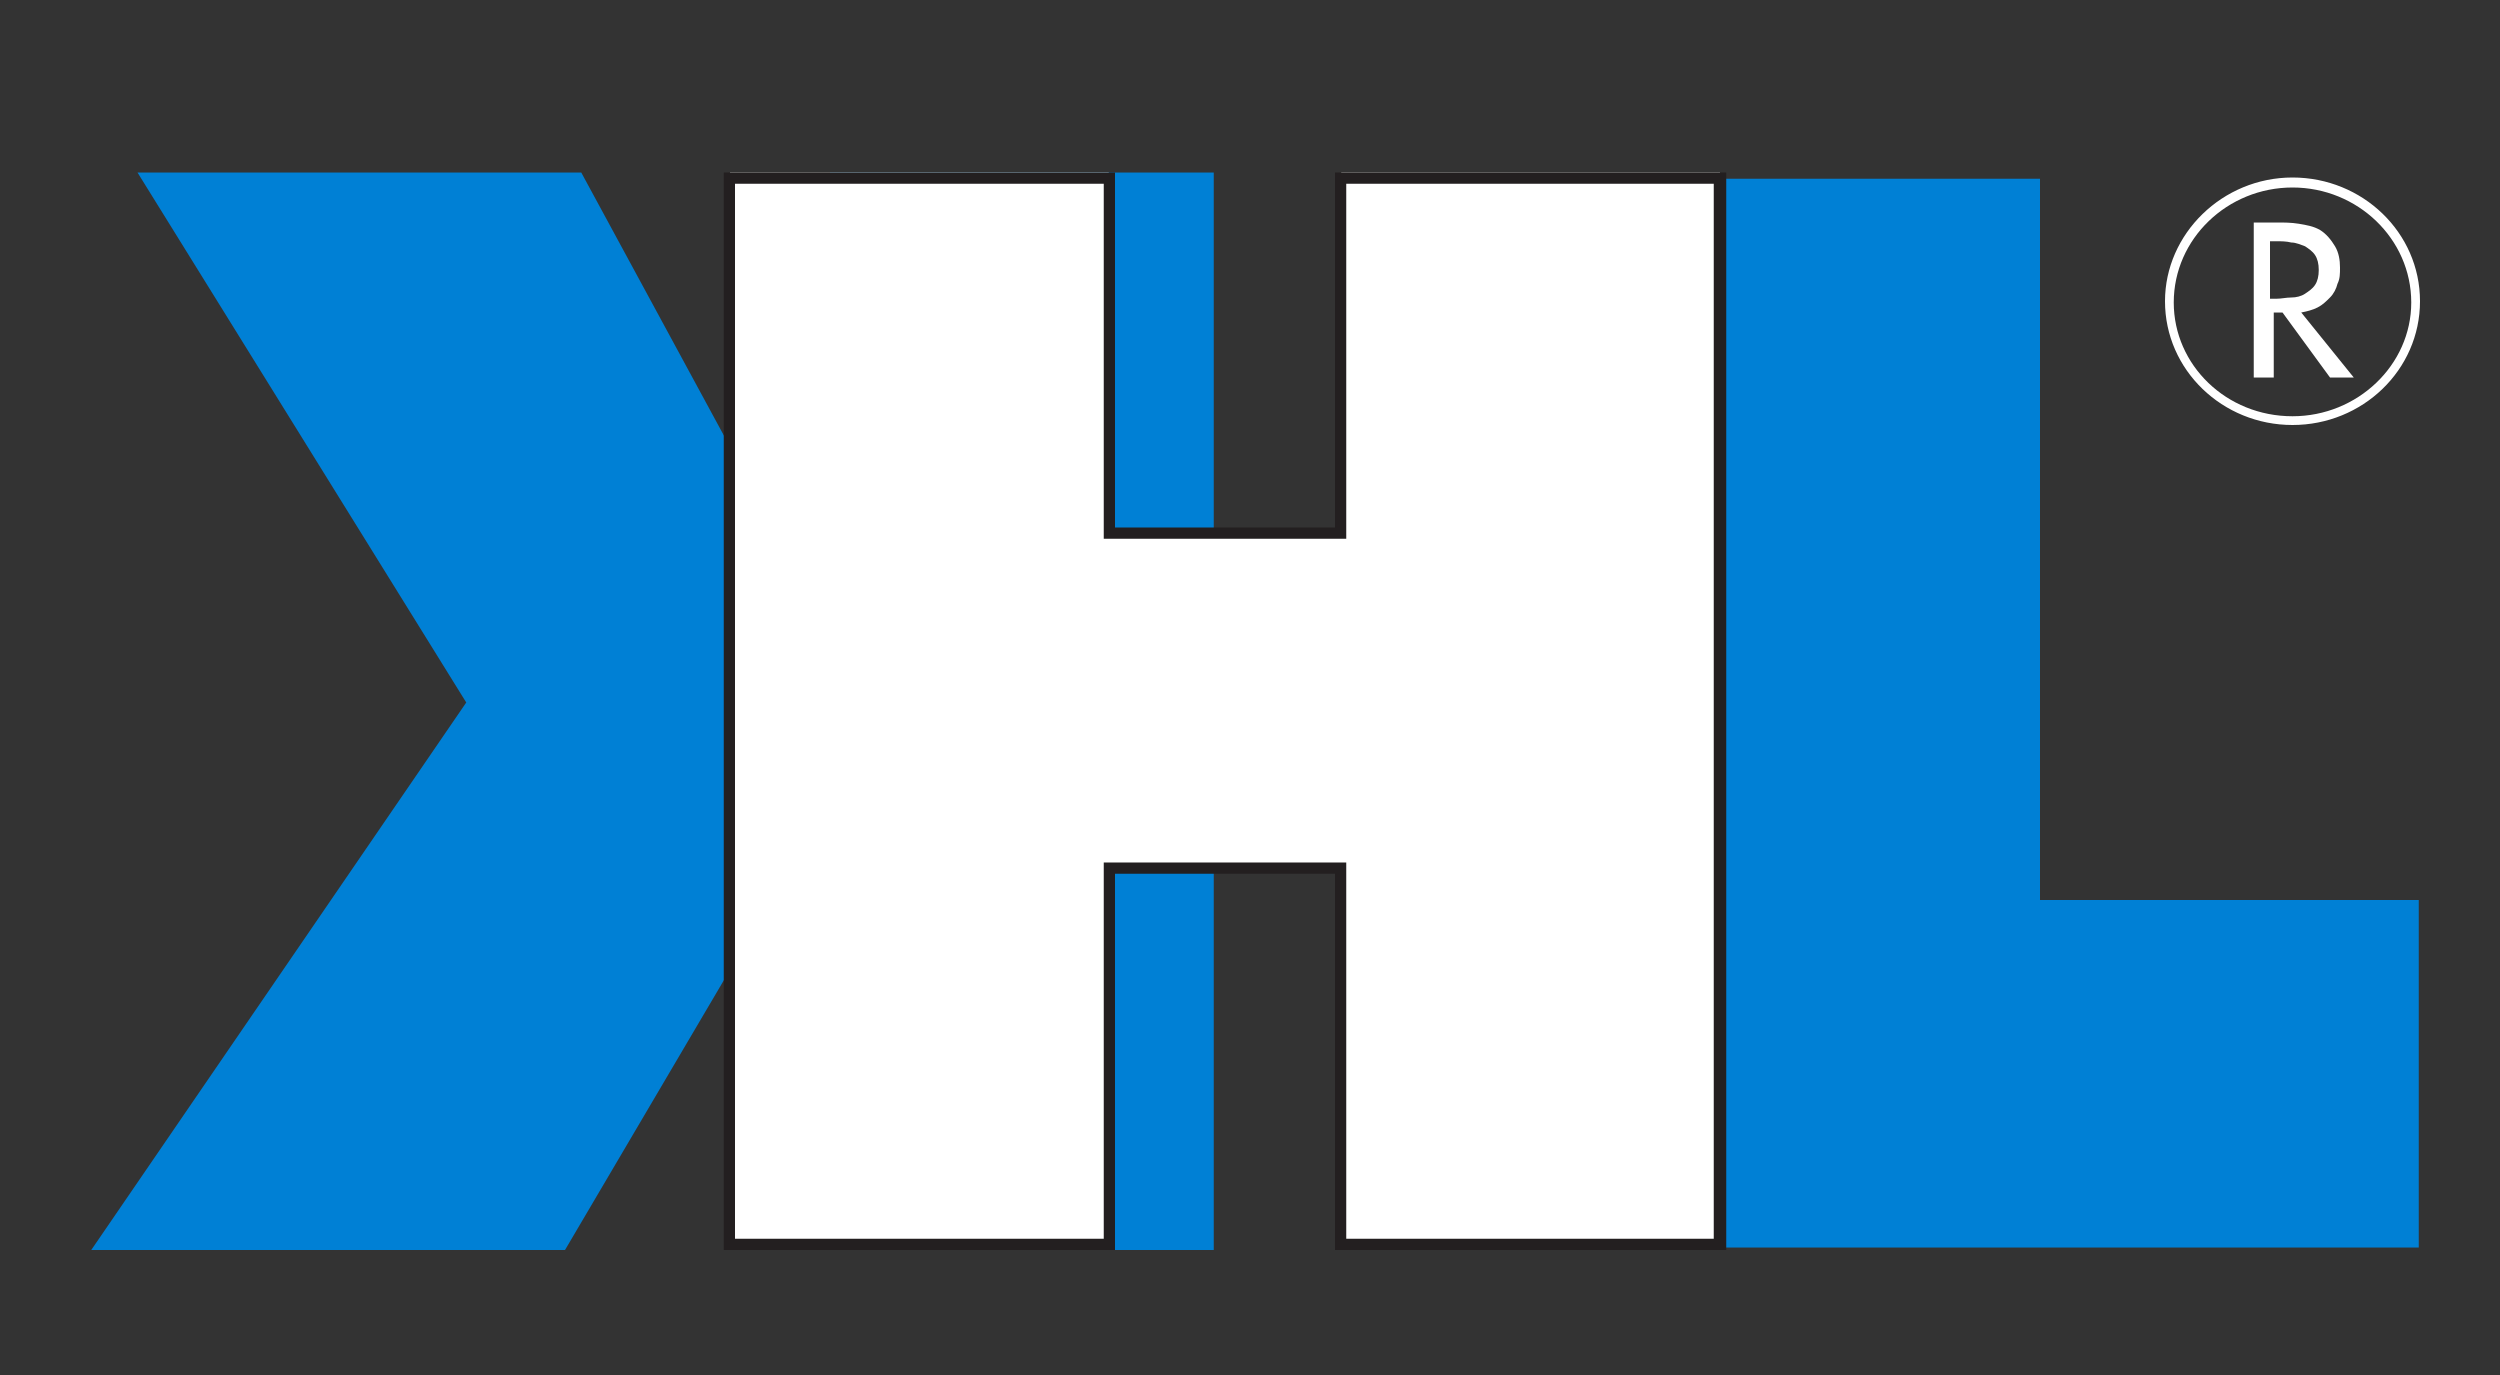<svg version="1.1" id="Layer_1" xmlns="http://www.w3.org/2000/svg" x="0" y="0" width="200" height="110" viewBox="100 0 200 110" xml:space="preserve">
    <rect x="100" y="0" width="200" height="110" fill="#333333" stroke="none"/>
    <style>.st0{fill:#0080D5}.st1{fill:#231f20}.st2{fill:white}</style>
    <path class="st0" d="M166.4 100V64l-21.2 36h-37.9l30-43.8L111 13.8h35.5l19.9 36.7V13.8h30.7V100h-30.7zm127.1-.2V72h-30.3V14.3H232v85.5h61.5z"/>
    <path d="M188.7 100V69.6h18.6V100h30.3V13.8h-30.3v28.7h-18.6V13.8h-30.3V100h30.3z" fill="#fff"/>
    <path class="st1" d="M238.1 100h-31.3V69.9h-17.6V100h-31.3V13.8h31.3v28.4h17.6V13.8h31.3V100zm-30.4-.9h29.4V14.7h-29.4v28.4h-19.4V14.7h-29.5v84.4h29.5V69h19.4v30.1z"/>
    <path class="st2" d="M283.4 34c-5.6 0-10.2-4.4-10.2-9.9 0-5.4 4.6-9.9 10.2-9.9s10.2 4.4 10.2 9.9S289 34 283.4 34m0-19c-5.2 0-9.5 4.1-9.5 9.2 0 5 4.2 9.1 9.5 9.1 5.2 0 9.5-4.1 9.5-9.1 0-5.1-4.3-9.2-9.5-9.2"/>
    <path class="st2" d="M284.1 25c.5-.1.9-.2 1.3-.4s.7-.5 1-.8.5-.7.6-1.1c.2-.4.2-.8.2-1.3 0-.6-.1-1.2-.4-1.7s-.7-1-1.2-1.3-1.1-.4-1.7-.5-1.2-.1-1.7-.1h-1.9v12.4h1.6V25h.7l3.8 5.2h1.9l-4.2-5.2zm-2.4-5.7h.4c.4 0 .8 0 1.2.1.4 0 .8.2 1.1.3.3.2.6.4.8.7.2.3.3.7.3 1.2s-.1.9-.3 1.2c-.2.3-.5.5-.8.7s-.7.3-1.1.3-.8.1-1.2.1h-.5v-4.6h.1z"/>
</svg>